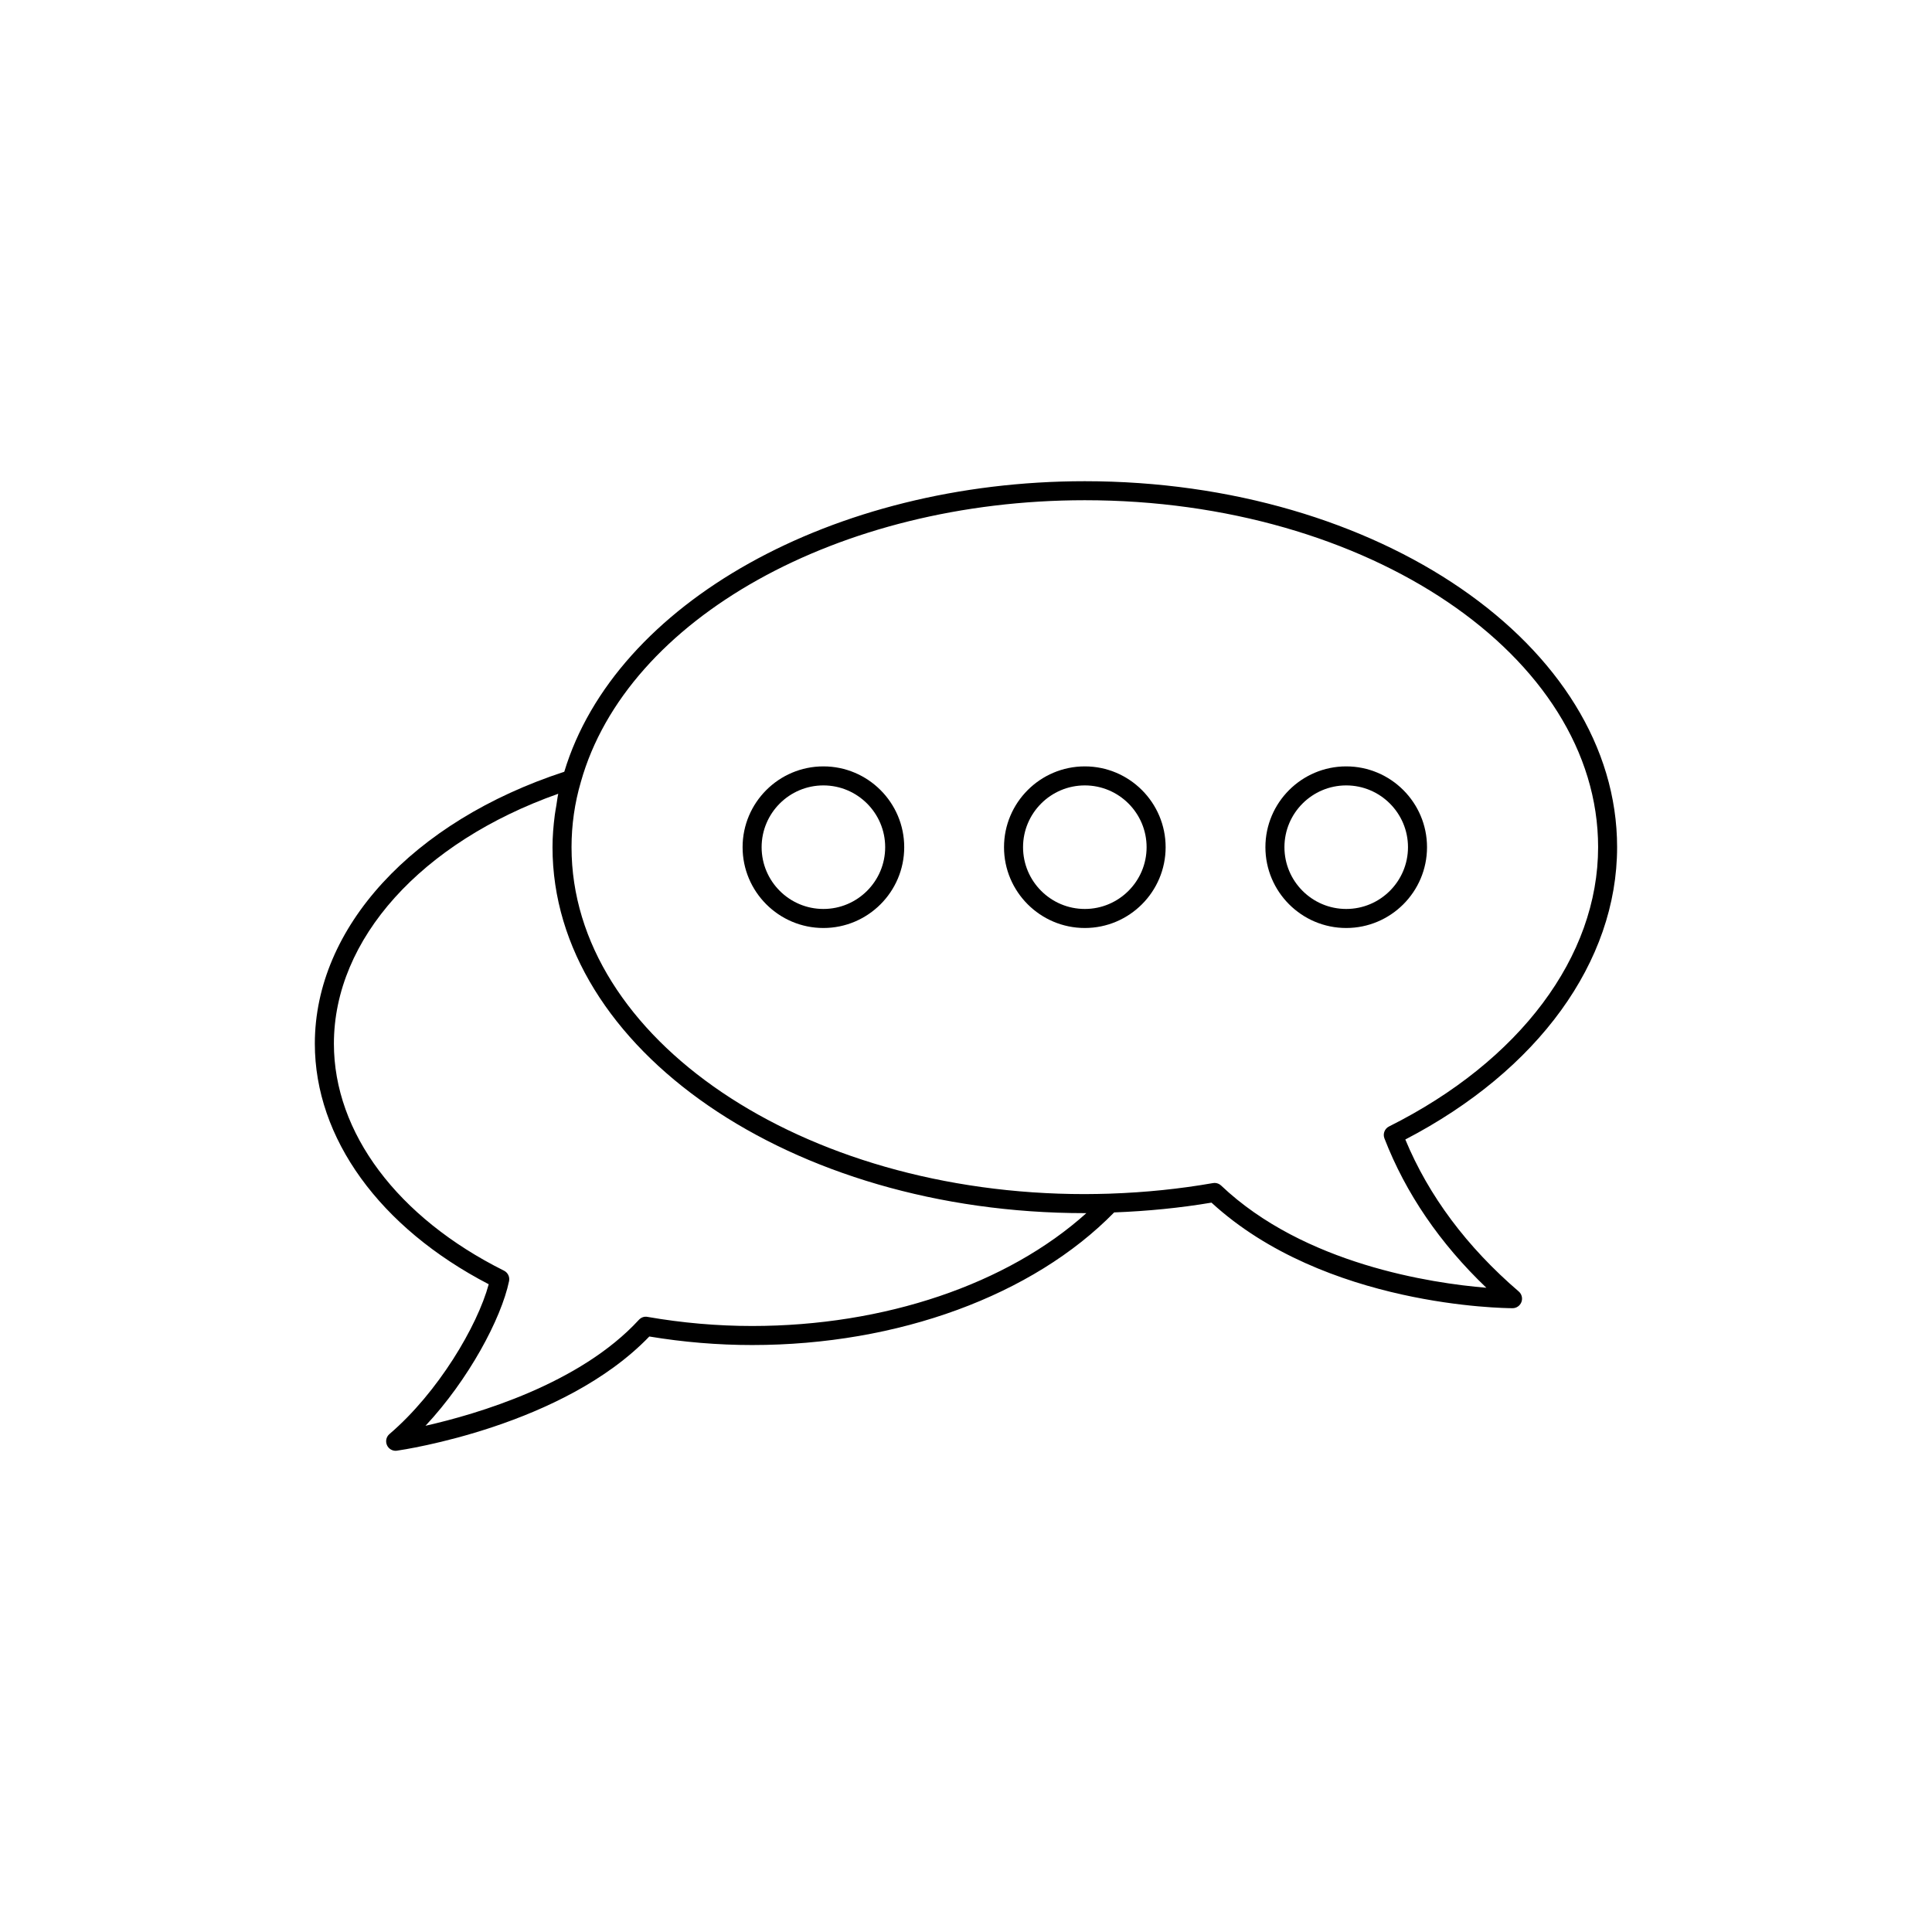 <?xml version="1.0" encoding="UTF-8"?>
<!-- Uploaded to: ICON Repo, www.svgrepo.com, Generator: ICON Repo Mixer Tools -->
<svg fill="#000000" width="800px" height="800px" version="1.1" viewBox="144 144 512 512" xmlns="http://www.w3.org/2000/svg">
 <g>
  <path d="m572.55 368.51c0-53.473-63.285-96.984-141.07-96.984-66.766 0-124.44 32.328-137.94 76.996-40.188 13.141-66.105 41.312-66.105 72.066 0 25.023 17.188 48.746 46.082 63.75-3.027 11.133-13.449 28.715-26.305 39.699-0.855 0.727-1.117 1.93-0.656 2.953 0.41 0.91 1.316 1.484 2.293 1.484 0.117 0 0.234-0.012 0.355-0.031 1.809-0.258 44.047-6.523 66.871-30.258 9.023 1.5 18.18 2.262 27.238 2.262 38.68 0 74.418-13.145 95.949-35.145 8.812-0.336 17.48-1.188 25.793-2.594 30.051 27.594 77.738 27.969 79.773 27.977h0.008c1.051 0 1.992-0.656 2.363-1.648 0.367-0.984 0.078-2.098-0.719-2.785-13.75-11.801-23.855-25.336-30.055-40.277 35.191-18.289 56.125-47.109 56.125-77.465zm-229.23 126.89c-9.219 0-18.547-0.812-27.711-2.41-0.879-0.18-1.711 0.148-2.293 0.773-15.641 17.012-42.914 25-56.555 28.082 11.395-12.184 20.062-28.344 22.145-38.332 0.234-1.125-0.32-2.258-1.34-2.773-28.227-14.078-45.078-36.566-45.078-60.152 0-27.738 23.18-53.383 59.453-66.234-0.227 1.035-0.332 2.09-0.508 3.133-0.141 0.832-0.297 1.656-0.406 2.496-0.363 2.824-0.605 5.664-0.605 8.527 0 53.473 63.285 96.984 141.07 96.984h0.406c-20.898 18.82-53.457 29.906-88.578 29.906zm168.79-52.875c-1.164 0.578-1.691 1.949-1.223 3.16 5.633 14.539 14.703 27.828 27.012 39.586-14.457-1.195-48.266-6.188-70.289-27.086-0.473-0.449-1.094-0.695-1.734-0.695-0.148 0-0.289 0.012-0.438 0.043-8.742 1.535-17.898 2.473-27.203 2.793h-0.004c-0.023 0-0.051 0-0.066 0.008-2.191 0.055-4.43 0.117-6.672 0.117-75.008 0-136.03-41.242-136.03-91.941 0-2.941 0.207-5.867 0.621-8.762 0.414-2.891 1.031-5.742 1.855-8.539v-0.004c0.004-0.008 0.004-0.02 0.008-0.027 12.18-43.234 68.34-74.613 133.54-74.613 75.008 0 136.03 41.242 136.03 91.941-0.004 28.992-20.715 56.664-55.406 74.02z"/>
  <path d="m431.49 347.1c-11.809 0-21.414 9.605-21.414 21.414-0.004 11.809 9.605 21.414 21.414 21.414 11.805 0 21.414-9.605 21.414-21.414 0-11.809-9.609-21.414-21.414-21.414zm0 37.785c-9.027 0-16.371-7.344-16.371-16.371 0-9.027 7.344-16.371 16.371-16.371 9.027 0 16.371 7.344 16.371 16.371 0 9.027-7.344 16.371-16.371 16.371z"/>
  <path d="m500.76 347.1c-11.809 0-21.414 9.605-21.414 21.414 0 11.809 9.605 21.414 21.414 21.414 11.809 0 21.414-9.605 21.414-21.414 0-11.809-9.605-21.414-21.414-21.414zm0 37.785c-9.027 0-16.371-7.344-16.371-16.371 0-9.027 7.344-16.371 16.371-16.371 9.027 0 16.371 7.344 16.371 16.371 0 9.027-7.344 16.371-16.371 16.371z"/>
  <path d="m362.21 347.1c-11.809 0-21.414 9.605-21.414 21.414 0 11.809 9.609 21.414 21.414 21.414 11.809 0 21.418-9.605 21.418-21.414 0-11.809-9.609-21.414-21.418-21.414zm0 37.785c-9.027 0-16.371-7.344-16.371-16.371 0-9.027 7.344-16.371 16.371-16.371 9.027 0 16.371 7.344 16.371 16.371 0.004 9.027-7.34 16.371-16.371 16.371z"/>
 </g>
</svg>